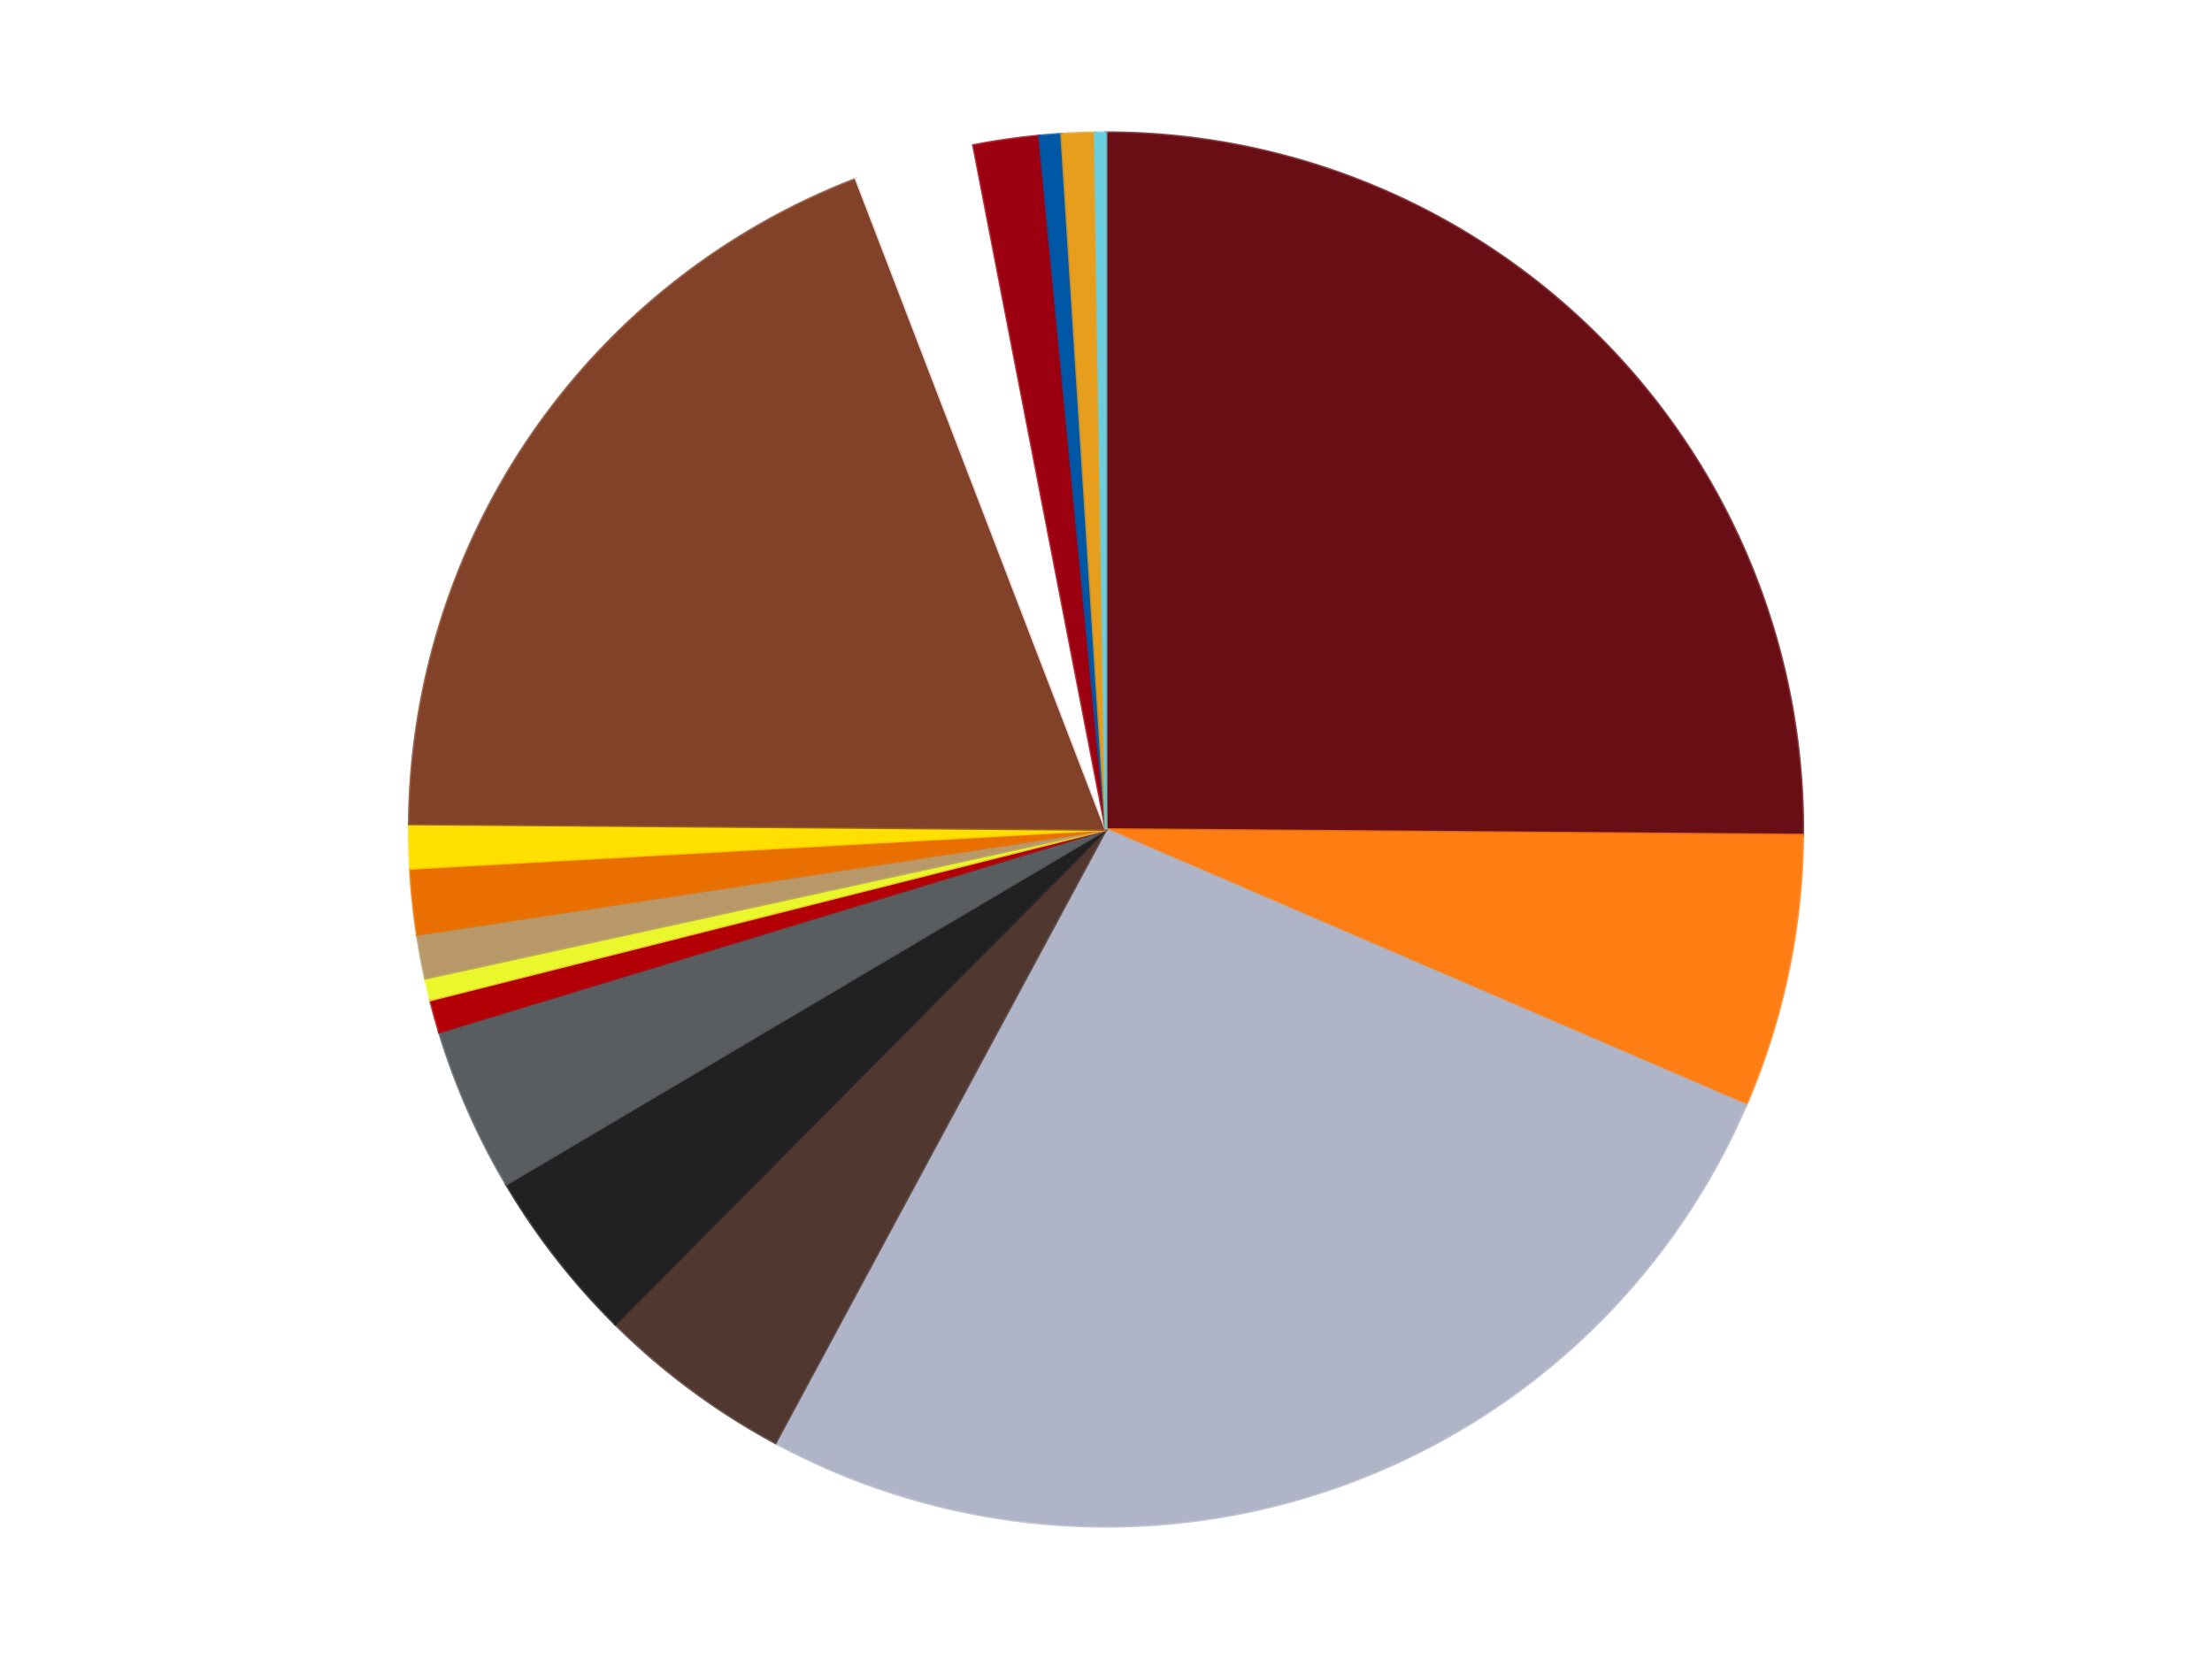 <?xml version='1.0' encoding='utf-8'?>
<svg xmlns="http://www.w3.org/2000/svg" xmlns:xlink="http://www.w3.org/1999/xlink" id="chart-84b297b7-5627-4161-86a2-5771a0ae9f93" class="pygal-chart" viewBox="0 0 800 600"><!--Generated with pygal 3.0.4 (lxml) ©Kozea 2012-2016 on 2024-07-01--><!--http://pygal.org--><!--http://github.com/Kozea/pygal--><defs><style type="text/css">#chart-84b297b7-5627-4161-86a2-5771a0ae9f93{-webkit-user-select:none;-webkit-font-smoothing:antialiased;font-family:Consolas,"Liberation Mono",Menlo,Courier,monospace}#chart-84b297b7-5627-4161-86a2-5771a0ae9f93 .title{font-family:Consolas,"Liberation Mono",Menlo,Courier,monospace;font-size:16px}#chart-84b297b7-5627-4161-86a2-5771a0ae9f93 .legends .legend text{font-family:Consolas,"Liberation Mono",Menlo,Courier,monospace;font-size:14px}#chart-84b297b7-5627-4161-86a2-5771a0ae9f93 .axis text{font-family:Consolas,"Liberation Mono",Menlo,Courier,monospace;font-size:10px}#chart-84b297b7-5627-4161-86a2-5771a0ae9f93 .axis text.major{font-family:Consolas,"Liberation Mono",Menlo,Courier,monospace;font-size:10px}#chart-84b297b7-5627-4161-86a2-5771a0ae9f93 .text-overlay text.value{font-family:Consolas,"Liberation Mono",Menlo,Courier,monospace;font-size:16px}#chart-84b297b7-5627-4161-86a2-5771a0ae9f93 .text-overlay text.label{font-family:Consolas,"Liberation Mono",Menlo,Courier,monospace;font-size:10px}#chart-84b297b7-5627-4161-86a2-5771a0ae9f93 .tooltip{font-family:Consolas,"Liberation Mono",Menlo,Courier,monospace;font-size:14px}#chart-84b297b7-5627-4161-86a2-5771a0ae9f93 text.no_data{font-family:Consolas,"Liberation Mono",Menlo,Courier,monospace;font-size:64px}
#chart-84b297b7-5627-4161-86a2-5771a0ae9f93{background-color:transparent}#chart-84b297b7-5627-4161-86a2-5771a0ae9f93 path,#chart-84b297b7-5627-4161-86a2-5771a0ae9f93 line,#chart-84b297b7-5627-4161-86a2-5771a0ae9f93 rect,#chart-84b297b7-5627-4161-86a2-5771a0ae9f93 circle{-webkit-transition:150ms;-moz-transition:150ms;transition:150ms}#chart-84b297b7-5627-4161-86a2-5771a0ae9f93 .graph &gt; .background{fill:transparent}#chart-84b297b7-5627-4161-86a2-5771a0ae9f93 .plot &gt; .background{fill:transparent}#chart-84b297b7-5627-4161-86a2-5771a0ae9f93 .graph{fill:rgba(0,0,0,.87)}#chart-84b297b7-5627-4161-86a2-5771a0ae9f93 text.no_data{fill:rgba(0,0,0,1)}#chart-84b297b7-5627-4161-86a2-5771a0ae9f93 .title{fill:rgba(0,0,0,1)}#chart-84b297b7-5627-4161-86a2-5771a0ae9f93 .legends .legend text{fill:rgba(0,0,0,.87)}#chart-84b297b7-5627-4161-86a2-5771a0ae9f93 .legends .legend:hover text{fill:rgba(0,0,0,1)}#chart-84b297b7-5627-4161-86a2-5771a0ae9f93 .axis .line{stroke:rgba(0,0,0,1)}#chart-84b297b7-5627-4161-86a2-5771a0ae9f93 .axis .guide.line{stroke:rgba(0,0,0,.54)}#chart-84b297b7-5627-4161-86a2-5771a0ae9f93 .axis .major.line{stroke:rgba(0,0,0,.87)}#chart-84b297b7-5627-4161-86a2-5771a0ae9f93 .axis text.major{fill:rgba(0,0,0,1)}#chart-84b297b7-5627-4161-86a2-5771a0ae9f93 .axis.y .guides:hover .guide.line,#chart-84b297b7-5627-4161-86a2-5771a0ae9f93 .line-graph .axis.x .guides:hover .guide.line,#chart-84b297b7-5627-4161-86a2-5771a0ae9f93 .stackedline-graph .axis.x .guides:hover .guide.line,#chart-84b297b7-5627-4161-86a2-5771a0ae9f93 .xy-graph .axis.x .guides:hover .guide.line{stroke:rgba(0,0,0,1)}#chart-84b297b7-5627-4161-86a2-5771a0ae9f93 .axis .guides:hover text{fill:rgba(0,0,0,1)}#chart-84b297b7-5627-4161-86a2-5771a0ae9f93 .reactive{fill-opacity:1.0;stroke-opacity:.8;stroke-width:1}#chart-84b297b7-5627-4161-86a2-5771a0ae9f93 .ci{stroke:rgba(0,0,0,.87)}#chart-84b297b7-5627-4161-86a2-5771a0ae9f93 .reactive.active,#chart-84b297b7-5627-4161-86a2-5771a0ae9f93 .active .reactive{fill-opacity:0.6;stroke-opacity:.9;stroke-width:4}#chart-84b297b7-5627-4161-86a2-5771a0ae9f93 .ci .reactive.active{stroke-width:1.5}#chart-84b297b7-5627-4161-86a2-5771a0ae9f93 .series text{fill:rgba(0,0,0,1)}#chart-84b297b7-5627-4161-86a2-5771a0ae9f93 .tooltip rect{fill:transparent;stroke:rgba(0,0,0,1);-webkit-transition:opacity 150ms;-moz-transition:opacity 150ms;transition:opacity 150ms}#chart-84b297b7-5627-4161-86a2-5771a0ae9f93 .tooltip .label{fill:rgba(0,0,0,.87)}#chart-84b297b7-5627-4161-86a2-5771a0ae9f93 .tooltip .label{fill:rgba(0,0,0,.87)}#chart-84b297b7-5627-4161-86a2-5771a0ae9f93 .tooltip .legend{font-size:.8em;fill:rgba(0,0,0,.54)}#chart-84b297b7-5627-4161-86a2-5771a0ae9f93 .tooltip .x_label{font-size:.6em;fill:rgba(0,0,0,1)}#chart-84b297b7-5627-4161-86a2-5771a0ae9f93 .tooltip .xlink{font-size:.5em;text-decoration:underline}#chart-84b297b7-5627-4161-86a2-5771a0ae9f93 .tooltip .value{font-size:1.5em}#chart-84b297b7-5627-4161-86a2-5771a0ae9f93 .bound{font-size:.5em}#chart-84b297b7-5627-4161-86a2-5771a0ae9f93 .max-value{font-size:.75em;fill:rgba(0,0,0,.54)}#chart-84b297b7-5627-4161-86a2-5771a0ae9f93 .map-element{fill:transparent;stroke:rgba(0,0,0,.54) !important}#chart-84b297b7-5627-4161-86a2-5771a0ae9f93 .map-element .reactive{fill-opacity:inherit;stroke-opacity:inherit}#chart-84b297b7-5627-4161-86a2-5771a0ae9f93 .color-0,#chart-84b297b7-5627-4161-86a2-5771a0ae9f93 .color-0 a:visited{stroke:#F44336;fill:#F44336}#chart-84b297b7-5627-4161-86a2-5771a0ae9f93 .color-1,#chart-84b297b7-5627-4161-86a2-5771a0ae9f93 .color-1 a:visited{stroke:#3F51B5;fill:#3F51B5}#chart-84b297b7-5627-4161-86a2-5771a0ae9f93 .color-2,#chart-84b297b7-5627-4161-86a2-5771a0ae9f93 .color-2 a:visited{stroke:#009688;fill:#009688}#chart-84b297b7-5627-4161-86a2-5771a0ae9f93 .color-3,#chart-84b297b7-5627-4161-86a2-5771a0ae9f93 .color-3 a:visited{stroke:#FFC107;fill:#FFC107}#chart-84b297b7-5627-4161-86a2-5771a0ae9f93 .color-4,#chart-84b297b7-5627-4161-86a2-5771a0ae9f93 .color-4 a:visited{stroke:#FF5722;fill:#FF5722}#chart-84b297b7-5627-4161-86a2-5771a0ae9f93 .color-5,#chart-84b297b7-5627-4161-86a2-5771a0ae9f93 .color-5 a:visited{stroke:#9C27B0;fill:#9C27B0}#chart-84b297b7-5627-4161-86a2-5771a0ae9f93 .color-6,#chart-84b297b7-5627-4161-86a2-5771a0ae9f93 .color-6 a:visited{stroke:#03A9F4;fill:#03A9F4}#chart-84b297b7-5627-4161-86a2-5771a0ae9f93 .color-7,#chart-84b297b7-5627-4161-86a2-5771a0ae9f93 .color-7 a:visited{stroke:#8BC34A;fill:#8BC34A}#chart-84b297b7-5627-4161-86a2-5771a0ae9f93 .color-8,#chart-84b297b7-5627-4161-86a2-5771a0ae9f93 .color-8 a:visited{stroke:#FF9800;fill:#FF9800}#chart-84b297b7-5627-4161-86a2-5771a0ae9f93 .color-9,#chart-84b297b7-5627-4161-86a2-5771a0ae9f93 .color-9 a:visited{stroke:#E91E63;fill:#E91E63}#chart-84b297b7-5627-4161-86a2-5771a0ae9f93 .color-10,#chart-84b297b7-5627-4161-86a2-5771a0ae9f93 .color-10 a:visited{stroke:#2196F3;fill:#2196F3}#chart-84b297b7-5627-4161-86a2-5771a0ae9f93 .color-11,#chart-84b297b7-5627-4161-86a2-5771a0ae9f93 .color-11 a:visited{stroke:#4CAF50;fill:#4CAF50}#chart-84b297b7-5627-4161-86a2-5771a0ae9f93 .color-12,#chart-84b297b7-5627-4161-86a2-5771a0ae9f93 .color-12 a:visited{stroke:#FFEB3B;fill:#FFEB3B}#chart-84b297b7-5627-4161-86a2-5771a0ae9f93 .color-13,#chart-84b297b7-5627-4161-86a2-5771a0ae9f93 .color-13 a:visited{stroke:#673AB7;fill:#673AB7}#chart-84b297b7-5627-4161-86a2-5771a0ae9f93 .color-14,#chart-84b297b7-5627-4161-86a2-5771a0ae9f93 .color-14 a:visited{stroke:#00BCD4;fill:#00BCD4}#chart-84b297b7-5627-4161-86a2-5771a0ae9f93 .color-15,#chart-84b297b7-5627-4161-86a2-5771a0ae9f93 .color-15 a:visited{stroke:#CDDC39;fill:#CDDC39}#chart-84b297b7-5627-4161-86a2-5771a0ae9f93 .color-16,#chart-84b297b7-5627-4161-86a2-5771a0ae9f93 .color-16 a:visited{stroke:#9E9E9E;fill:#9E9E9E}#chart-84b297b7-5627-4161-86a2-5771a0ae9f93 .text-overlay .color-0 text{fill:black}#chart-84b297b7-5627-4161-86a2-5771a0ae9f93 .text-overlay .color-1 text{fill:black}#chart-84b297b7-5627-4161-86a2-5771a0ae9f93 .text-overlay .color-2 text{fill:black}#chart-84b297b7-5627-4161-86a2-5771a0ae9f93 .text-overlay .color-3 text{fill:black}#chart-84b297b7-5627-4161-86a2-5771a0ae9f93 .text-overlay .color-4 text{fill:black}#chart-84b297b7-5627-4161-86a2-5771a0ae9f93 .text-overlay .color-5 text{fill:black}#chart-84b297b7-5627-4161-86a2-5771a0ae9f93 .text-overlay .color-6 text{fill:black}#chart-84b297b7-5627-4161-86a2-5771a0ae9f93 .text-overlay .color-7 text{fill:black}#chart-84b297b7-5627-4161-86a2-5771a0ae9f93 .text-overlay .color-8 text{fill:black}#chart-84b297b7-5627-4161-86a2-5771a0ae9f93 .text-overlay .color-9 text{fill:black}#chart-84b297b7-5627-4161-86a2-5771a0ae9f93 .text-overlay .color-10 text{fill:black}#chart-84b297b7-5627-4161-86a2-5771a0ae9f93 .text-overlay .color-11 text{fill:black}#chart-84b297b7-5627-4161-86a2-5771a0ae9f93 .text-overlay .color-12 text{fill:black}#chart-84b297b7-5627-4161-86a2-5771a0ae9f93 .text-overlay .color-13 text{fill:black}#chart-84b297b7-5627-4161-86a2-5771a0ae9f93 .text-overlay .color-14 text{fill:black}#chart-84b297b7-5627-4161-86a2-5771a0ae9f93 .text-overlay .color-15 text{fill:black}#chart-84b297b7-5627-4161-86a2-5771a0ae9f93 .text-overlay .color-16 text{fill:black}
#chart-84b297b7-5627-4161-86a2-5771a0ae9f93 text.no_data{text-anchor:middle}#chart-84b297b7-5627-4161-86a2-5771a0ae9f93 .guide.line{fill:none}#chart-84b297b7-5627-4161-86a2-5771a0ae9f93 .centered{text-anchor:middle}#chart-84b297b7-5627-4161-86a2-5771a0ae9f93 .title{text-anchor:middle}#chart-84b297b7-5627-4161-86a2-5771a0ae9f93 .legends .legend text{fill-opacity:1}#chart-84b297b7-5627-4161-86a2-5771a0ae9f93 .axis.x text{text-anchor:middle}#chart-84b297b7-5627-4161-86a2-5771a0ae9f93 .axis.x:not(.web) text[transform]{text-anchor:start}#chart-84b297b7-5627-4161-86a2-5771a0ae9f93 .axis.x:not(.web) text[transform].backwards{text-anchor:end}#chart-84b297b7-5627-4161-86a2-5771a0ae9f93 .axis.y text{text-anchor:end}#chart-84b297b7-5627-4161-86a2-5771a0ae9f93 .axis.y text[transform].backwards{text-anchor:start}#chart-84b297b7-5627-4161-86a2-5771a0ae9f93 .axis.y2 text{text-anchor:start}#chart-84b297b7-5627-4161-86a2-5771a0ae9f93 .axis.y2 text[transform].backwards{text-anchor:end}#chart-84b297b7-5627-4161-86a2-5771a0ae9f93 .axis .guide.line{stroke-dasharray:4,4;stroke:black}#chart-84b297b7-5627-4161-86a2-5771a0ae9f93 .axis .major.guide.line{stroke-dasharray:6,6;stroke:black}#chart-84b297b7-5627-4161-86a2-5771a0ae9f93 .horizontal .axis.y .guide.line,#chart-84b297b7-5627-4161-86a2-5771a0ae9f93 .horizontal .axis.y2 .guide.line,#chart-84b297b7-5627-4161-86a2-5771a0ae9f93 .vertical .axis.x .guide.line{opacity:0}#chart-84b297b7-5627-4161-86a2-5771a0ae9f93 .horizontal .axis.always_show .guide.line,#chart-84b297b7-5627-4161-86a2-5771a0ae9f93 .vertical .axis.always_show .guide.line{opacity:1 !important}#chart-84b297b7-5627-4161-86a2-5771a0ae9f93 .axis.y .guides:hover .guide.line,#chart-84b297b7-5627-4161-86a2-5771a0ae9f93 .axis.y2 .guides:hover .guide.line,#chart-84b297b7-5627-4161-86a2-5771a0ae9f93 .axis.x .guides:hover .guide.line{opacity:1}#chart-84b297b7-5627-4161-86a2-5771a0ae9f93 .axis .guides:hover text{opacity:1}#chart-84b297b7-5627-4161-86a2-5771a0ae9f93 .nofill{fill:none}#chart-84b297b7-5627-4161-86a2-5771a0ae9f93 .subtle-fill{fill-opacity:.2}#chart-84b297b7-5627-4161-86a2-5771a0ae9f93 .dot{stroke-width:1px;fill-opacity:1;stroke-opacity:1}#chart-84b297b7-5627-4161-86a2-5771a0ae9f93 .dot.active{stroke-width:5px}#chart-84b297b7-5627-4161-86a2-5771a0ae9f93 .dot.negative{fill:transparent}#chart-84b297b7-5627-4161-86a2-5771a0ae9f93 text,#chart-84b297b7-5627-4161-86a2-5771a0ae9f93 tspan{stroke:none !important}#chart-84b297b7-5627-4161-86a2-5771a0ae9f93 .series text.active{opacity:1}#chart-84b297b7-5627-4161-86a2-5771a0ae9f93 .tooltip rect{fill-opacity:.95;stroke-width:.5}#chart-84b297b7-5627-4161-86a2-5771a0ae9f93 .tooltip text{fill-opacity:1}#chart-84b297b7-5627-4161-86a2-5771a0ae9f93 .showable{visibility:hidden}#chart-84b297b7-5627-4161-86a2-5771a0ae9f93 .showable.shown{visibility:visible}#chart-84b297b7-5627-4161-86a2-5771a0ae9f93 .gauge-background{fill:rgba(229,229,229,1);stroke:none}#chart-84b297b7-5627-4161-86a2-5771a0ae9f93 .bg-lines{stroke:transparent;stroke-width:2px}</style><script type="text/javascript">window.pygal = window.pygal || {};window.pygal.config = window.pygal.config || {};window.pygal.config['84b297b7-5627-4161-86a2-5771a0ae9f93'] = {"allow_interruptions": false, "box_mode": "extremes", "classes": ["pygal-chart"], "css": ["file://style.css", "file://graph.css"], "defs": [], "disable_xml_declaration": false, "dots_size": 2.5, "dynamic_print_values": false, "explicit_size": false, "fill": false, "force_uri_protocol": "https", "formatter": null, "half_pie": false, "height": 600, "include_x_axis": false, "inner_radius": 0, "interpolate": null, "interpolation_parameters": {}, "interpolation_precision": 250, "inverse_y_axis": false, "js": ["//kozea.github.io/pygal.js/2.0.x/pygal-tooltips.min.js"], "legend_at_bottom": false, "legend_at_bottom_columns": null, "legend_box_size": 12, "logarithmic": false, "margin": 20, "margin_bottom": null, "margin_left": null, "margin_right": null, "margin_top": null, "max_scale": 16, "min_scale": 4, "missing_value_fill_truncation": "x", "no_data_text": "No data", "no_prefix": false, "order_min": null, "pretty_print": false, "print_labels": false, "print_values": false, "print_values_position": "center", "print_zeroes": true, "range": null, "rounded_bars": null, "secondary_range": null, "show_dots": true, "show_legend": false, "show_minor_x_labels": true, "show_minor_y_labels": true, "show_only_major_dots": false, "show_x_guides": false, "show_x_labels": true, "show_y_guides": true, "show_y_labels": true, "spacing": 10, "stack_from_top": false, "strict": false, "stroke": true, "stroke_style": null, "style": {"background": "transparent", "ci_colors": [], "colors": ["#F44336", "#3F51B5", "#009688", "#FFC107", "#FF5722", "#9C27B0", "#03A9F4", "#8BC34A", "#FF9800", "#E91E63", "#2196F3", "#4CAF50", "#FFEB3B", "#673AB7", "#00BCD4", "#CDDC39", "#9E9E9E", "#607D8B"], "dot_opacity": "1", "font_family": "Consolas, \"Liberation Mono\", Menlo, Courier, monospace", "foreground": "rgba(0, 0, 0, .87)", "foreground_strong": "rgba(0, 0, 0, 1)", "foreground_subtle": "rgba(0, 0, 0, .54)", "guide_stroke_color": "black", "guide_stroke_dasharray": "4,4", "label_font_family": "Consolas, \"Liberation Mono\", Menlo, Courier, monospace", "label_font_size": 10, "legend_font_family": "Consolas, \"Liberation Mono\", Menlo, Courier, monospace", "legend_font_size": 14, "major_guide_stroke_color": "black", "major_guide_stroke_dasharray": "6,6", "major_label_font_family": "Consolas, \"Liberation Mono\", Menlo, Courier, monospace", "major_label_font_size": 10, "no_data_font_family": "Consolas, \"Liberation Mono\", Menlo, Courier, monospace", "no_data_font_size": 64, "opacity": "1.0", "opacity_hover": "0.6", "plot_background": "transparent", "stroke_opacity": ".8", "stroke_opacity_hover": ".9", "stroke_width": "1", "stroke_width_hover": "4", "title_font_family": "Consolas, \"Liberation Mono\", Menlo, Courier, monospace", "title_font_size": 16, "tooltip_font_family": "Consolas, \"Liberation Mono\", Menlo, Courier, monospace", "tooltip_font_size": 14, "transition": "150ms", "value_background": "rgba(229, 229, 229, 1)", "value_colors": [], "value_font_family": "Consolas, \"Liberation Mono\", Menlo, Courier, monospace", "value_font_size": 16, "value_label_font_family": "Consolas, \"Liberation Mono\", Menlo, Courier, monospace", "value_label_font_size": 10}, "title": null, "tooltip_border_radius": 0, "tooltip_fancy_mode": true, "truncate_label": null, "truncate_legend": null, "width": 800, "x_label_rotation": 0, "x_labels": null, "x_labels_major": null, "x_labels_major_count": null, "x_labels_major_every": null, "x_title": null, "xrange": null, "y_label_rotation": 0, "y_labels": null, "y_labels_major": null, "y_labels_major_count": null, "y_labels_major_every": null, "y_title": null, "zero": 0, "legends": ["Dark Red", "Orange", "Light Bluish Gray", "Dark Brown", "Black", "Dark Bluish Gray", "Red", "Trans-Yellow", "Dark Tan", "Trans-Orange", "Yellow", "Reddish Brown", "White", "Trans-Red", "Blue", "Pearl Gold", "Medium Azure"]}</script><script type="text/javascript" xlink:href="https://kozea.github.io/pygal.js/2.0.x/pygal-tooltips.min.js"/></defs><title>Pygal</title><g class="graph pie-graph vertical"><rect x="0" y="0" width="800" height="600" class="background"/><g transform="translate(20, 20)" class="plot"><rect x="0" y="0" width="760" height="560" class="background"/><g class="series serie-0 color-0"><g class="slices"><g class="slice" style="fill: #6A0E15; stroke: #6A0E15"><path d="M380 28 A252 252 0 0 1 631.992 282.009 L380 280 A0 0 0 0 0 380 280 z" class="slice reactive tooltip-trigger"/><desc class="value">99</desc><desc class="x centered">469.44995053290756</desc><desc class="y centered">191.26045780115612</desc></g></g></g><g class="series serie-1 color-1"><g class="slices"><g class="slice" style="fill: #FF7E14; stroke: #FF7E14"><path d="M631.992 282.009 A252 252 0 0 1 611.449 379.675 L380 280 A0 0 0 0 0 380 280 z" class="slice reactive tooltip-trigger"/><desc class="value">25</desc><desc class="x centered">503.30202117969515</desc><desc class="y centered">305.93475608140574</desc></g></g></g><g class="series serie-2 color-2"><g class="slices"><g class="slice" style="fill: #AFB5C7; stroke: #AFB5C7"><path d="M611.449 379.675 A252 252 0 0 1 260.433 501.828 L380 280 A0 0 0 0 0 380 280 z" class="slice reactive tooltip-trigger"/><desc class="value">104</desc><desc class="x centered">421.4118955319509</desc><desc class="y centered">399.00023070755276</desc></g></g></g><g class="series serie-3 color-3"><g class="slices"><g class="slice" style="fill: #50372F; stroke: #50372F"><path d="M260.433 501.828 A252 252 0 0 1 202.521 458.9 L380 280 A0 0 0 0 0 380 280 z" class="slice reactive tooltip-trigger"/><desc class="value">18</desc><desc class="x centered">304.9671074614872</desc><desc class="y centered">381.22284839552776</desc></g></g></g><g class="series serie-4 color-4"><g class="slices"><g class="slice" style="fill: #212121; stroke: #212121"><path d="M202.521 458.9 A252 252 0 0 1 163.113 408.313 L380 280 A0 0 0 0 0 380 280 z" class="slice reactive tooltip-trigger"/><desc class="value">16</desc><desc class="x centered">280.6007825797521</desc><desc class="y centered">357.4325227294209</desc></g></g></g><g class="series serie-5 color-5"><g class="slices"><g class="slice" style="fill: #595D60; stroke: #595D60"><path d="M163.113 408.313 A252 252 0 0 1 138.888 353.272 L380 280 A0 0 0 0 0 380 280 z" class="slice reactive tooltip-trigger"/><desc class="value">15</desc><desc class="x centered">264.67637417463516</desc><desc class="y centered">330.75885466094803</desc></g></g></g><g class="series serie-6 color-6"><g class="slices"><g class="slice" style="fill: #B30006; stroke: #B30006"><path d="M138.888 353.272 A252 252 0 0 1 135.659 341.657 L380 280 A0 0 0 0 0 380 280 z" class="slice reactive tooltip-trigger"/><desc class="value">3</desc><desc class="x centered">258.60197374421307</desc><desc class="y centered">313.7419504652481</desc></g></g></g><g class="series serie-7 color-7"><g class="slices"><g class="slice" style="fill: #EBF72D; stroke: #EBF72D"><path d="M135.659 341.657 A252 252 0 0 1 133.817 333.834 L380 280 A0 0 0 0 0 380 280 z" class="slice reactive tooltip-trigger"/><desc class="value">2</desc><desc class="x centered">257.3535738219539</desc><desc class="y centered">308.87653278621025</desc></g></g></g><g class="series serie-8 color-8"><g class="slices"><g class="slice" style="fill: #B89869; stroke: #B89869"><path d="M133.817 333.834 A252 252 0 0 1 130.886 318.032 L380 280 A0 0 0 0 0 380 280 z" class="slice reactive tooltip-trigger"/><desc class="value">4</desc><desc class="x centered">256.1129341890272</desc><desc class="y centered">302.97814014988376</desc></g></g></g><g class="series serie-9 color-9"><g class="slices"><g class="slice" style="fill: #E96F01; stroke: #E96F01"><path d="M130.886 318.032 A252 252 0 0 1 128.392 294.058 L380 280 A0 0 0 0 0 380 280 z" class="slice reactive tooltip-trigger"/><desc class="value">6</desc><desc class="x centered">254.67630976419184</desc><desc class="y centered">293.03735654491385</desc></g></g></g><g class="series serie-10 color-10"><g class="slices"><g class="slice" style="fill: #FFE001; stroke: #FFE001"><path d="M128.392 294.058 A252 252 0 0 1 128.008 277.991 L380 280 A0 0 0 0 0 380 280 z" class="slice reactive tooltip-trigger"/><desc class="value">4</desc><desc class="x centered">254.03604704359967</desc><desc class="y centered">283.01372785728313</desc></g></g></g><g class="series serie-11 color-11"><g class="slices"><g class="slice" style="fill: #82422A; stroke: #82422A"><path d="M128.008 277.991 A252 252 0 0 1 289.629 44.762 L380 280 A0 0 0 0 0 380 280 z" class="slice reactive tooltip-trigger"/><desc class="value">75</desc><desc class="x centered">276.4359126653248</desc><desc class="y centered">208.23315657954737</desc></g></g></g><g class="series serie-12 color-12"><g class="slices"><g class="slice" style="fill: #FFFFFF; stroke: #FFFFFF"><path d="M289.629 44.762 A252 252 0 0 1 332.07 32.6 L380 280 A0 0 0 0 0 380 280 z" class="slice reactive tooltip-trigger"/><desc class="value">11</desc><desc class="x centered">345.2911548784211</desc><desc class="y centered">158.87487432276384</desc></g></g></g><g class="series serie-13 color-13"><g class="slices"><g class="slice" style="fill: #9C0010; stroke: #9C0010"><path d="M332.07 32.6 A252 252 0 0 1 355.925 29.153 L380 280 A0 0 0 0 0 380 280 z" class="slice reactive tooltip-trigger"/><desc class="value">6</desc><desc class="x centered">361.9779309462606</desc><desc class="y centered">155.29552924204262</desc></g></g></g><g class="series serie-14 color-14"><g class="slices"><g class="slice" style="fill: #0057A6; stroke: #0057A6"><path d="M355.925 29.153 A252 252 0 0 1 363.936 28.513 L380 280 A0 0 0 0 0 380 280 z" class="slice reactive tooltip-trigger"/><desc class="value">2</desc><desc class="x centered">369.96392484080826</desc><desc class="y centered">154.40032963658282</desc></g></g></g><g class="series serie-15 color-15"><g class="slices"><g class="slice" style="fill: #E79E1D; stroke: #E79E1D"><path d="M363.936 28.513 A252 252 0 0 1 375.981 28.032 L380 280 A0 0 0 0 0 380 280 z" class="slice reactive tooltip-trigger"/><desc class="value">3</desc><desc class="x centered">374.9779718136278</desc><desc class="y centered">154.1001221887198</desc></g></g></g><g class="series serie-16 color-16"><g class="slices"><g class="slice" style="fill: #6ACEE0; stroke: #6ACEE0"><path d="M375.981 28.032 A252 252 0 0 1 380 28 L380 280 A0 0 0 0 0 380 280 z" class="slice reactive tooltip-trigger"/><desc class="value">1</desc><desc class="x centered">378.9953388834983</desc><desc class="y centered">154.00400539683417</desc></g></g></g></g><g class="titles"/><g transform="translate(20, 20)" class="plot overlay"><g class="series serie-0 color-0"/><g class="series serie-1 color-1"/><g class="series serie-2 color-2"/><g class="series serie-3 color-3"/><g class="series serie-4 color-4"/><g class="series serie-5 color-5"/><g class="series serie-6 color-6"/><g class="series serie-7 color-7"/><g class="series serie-8 color-8"/><g class="series serie-9 color-9"/><g class="series serie-10 color-10"/><g class="series serie-11 color-11"/><g class="series serie-12 color-12"/><g class="series serie-13 color-13"/><g class="series serie-14 color-14"/><g class="series serie-15 color-15"/><g class="series serie-16 color-16"/></g><g transform="translate(20, 20)" class="plot text-overlay"><g class="series serie-0 color-0"/><g class="series serie-1 color-1"/><g class="series serie-2 color-2"/><g class="series serie-3 color-3"/><g class="series serie-4 color-4"/><g class="series serie-5 color-5"/><g class="series serie-6 color-6"/><g class="series serie-7 color-7"/><g class="series serie-8 color-8"/><g class="series serie-9 color-9"/><g class="series serie-10 color-10"/><g class="series serie-11 color-11"/><g class="series serie-12 color-12"/><g class="series serie-13 color-13"/><g class="series serie-14 color-14"/><g class="series serie-15 color-15"/><g class="series serie-16 color-16"/></g><g transform="translate(20, 20)" class="plot tooltip-overlay"><g transform="translate(0 0)" style="opacity: 0" class="tooltip"><rect rx="0" ry="0" width="0" height="0" class="tooltip-box"/><g class="text"/></g></g></g></svg>